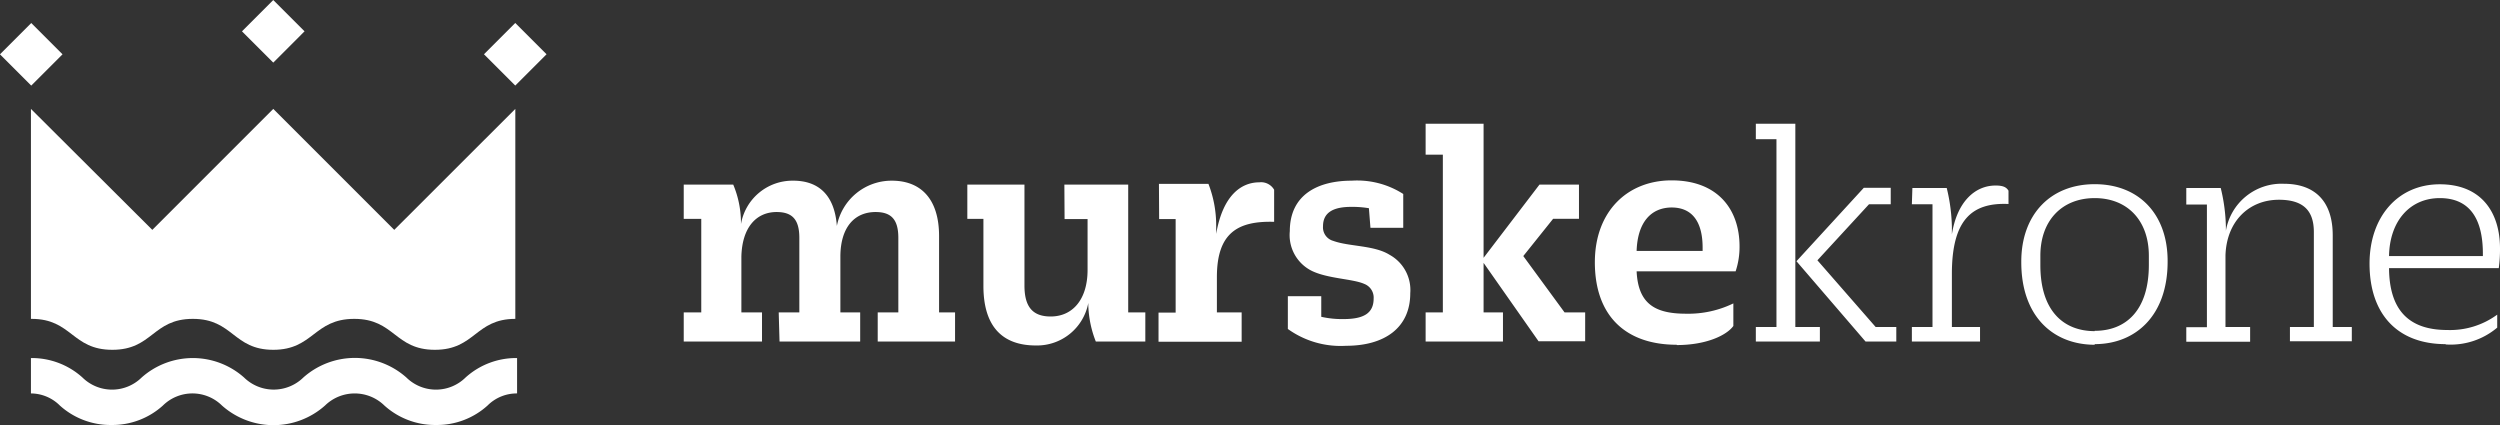 <svg xmlns="http://www.w3.org/2000/svg" xmlns:xlink="http://www.w3.org/1999/xlink" viewBox="0 0 242.42 41.21"><rect x="0" y="0" width="242.42" height="41.21" fill="#333333" stroke="none"/><defs><style>.cls-1{fill:none;}.cls-2{clip-path:url(#clip-path);}.cls-3{fill:#ffffff;}.cls-4{fill:#ffffff;}</style><clipPath id="clip-path" transform="translate(0 0)"><rect class="cls-1" width="242.42" height="41.21"/></clipPath></defs><title>MK_logo_color</title><g id="Layer_2" data-name="Layer 2"><g id="Layer_1-2" data-name="Layer 1"><g id="murske_krone_logo_1"><g class="cls-2"><rect class="cls-3" x="24.35" y="0.89" width="4.29" height="4.29" transform="translate(5.62 19.63) rotate(-45.01)"/><rect class="cls-3" x="0.89" y="3.12" width="4.29" height="4.29" transform="translate(-2.84 3.69) rotate(-45)"/><rect class="cls-3" x="47.82" y="3.12" width="4.29" height="4.29" transform="translate(10.91 36.87) rotate(-45)"/><g class="cls-2"><path class="cls-3" d="M3.06,30.92c3.91,0,3.91,3,7.83,3s3.9-3,7.81-3,3.9,3,7.8,3,3.93-3,7.85-3,3.91,3,7.82,3,3.91-3,7.8-3V10.56L38.23,22.29,26.5,10.56,14.77,22.29,3,10.56V30.92h0" transform="translate(0 0)"/><path class="cls-3" d="M42.27,41.21a7.33,7.33,0,0,1-5-1.89,4.12,4.12,0,0,0-5.75,0,7.51,7.51,0,0,1-10,0,4.08,4.08,0,0,0-5.72,0,7.3,7.3,0,0,1-5,1.89,7.33,7.33,0,0,1-5-1.89A4,4,0,0,0,3,38.15V34.72a7.33,7.33,0,0,1,5,1.89,4.09,4.09,0,0,0,5.73,0,7.48,7.48,0,0,1,9.94,0,4.11,4.11,0,0,0,5.74,0,7.52,7.52,0,0,1,10,0,4.09,4.09,0,0,0,5.73,0,7.3,7.3,0,0,1,5-1.89v3.43a4,4,0,0,0-2.86,1.17,7.3,7.3,0,0,1-5,1.89" transform="translate(0 0)"/><path class="cls-4" d="M236.58,19.21c2.67,0,4.18,1.7,4.18,5.4v.22h-9.1c.06-3.45,2.07-5.62,4.92-5.62m.57,14.19a7,7,0,0,0,5-1.63V30.51A7.73,7.73,0,0,1,237.31,32c-3.8,0-5.62-2-5.65-6H242.3a13.24,13.24,0,0,0,.12-1.91c0-3.48-1.79-6.22-5.84-6.22s-6.81,3.14-6.81,7.69v0c0,5,2.8,7.81,7.38,7.81m-15.1-.28h6V31.71h-1.85V22.82c0-3.23-1.66-5-4.74-5a5.47,5.47,0,0,0-5.62,4.56V22a17.17,17.17,0,0,0-.5-3.77H212v1.6h2v11.9h-2v1.41h6.19V31.71H215.8V24.77c.1-3.33,2.3-5.4,5.18-5.4,2.39,0,3.39,1.07,3.39,3.14v9.2h-2.32Zm-18.93.28c3.93,0,7.07-2.73,7.07-8V25.3c0-4.52-2.77-7.44-7.07-7.44S196,20.81,196,25.37v.06c0,5.3,3.14,8,7.12,8m0-1.32c-3,0-5.27-1.94-5.27-6.4V24.8c0-3.42,2.1-5.59,5.27-5.59s5.25,2.17,5.25,5.59v.88c0,4.46-2.26,6.4-5.25,6.4M185.39,19.81h2v11.9h-2v1.41H192V31.71h-2.73V26.56c0-5.21,1.91-6.94,5.49-6.78V18.49c-.19-.31-.47-.5-1.25-.5-2,0-3.74,1.57-4.24,4.74V22a17.17,17.17,0,0,0-.5-3.77h-3.33ZM180.9,33.12l.09,0v0h2.89V31.71h-2l-5.65-6.47,5-5.43h2.11v-1.6h-2.61l-6.53,7.12ZM170.26,13.5h2V31.71h-2v1.41h6.21V31.71h-2.38V12h-3.83Zm-8.16,6.62c1.82,0,3,1.17,3,3.9v.31h-6.4c.09-2.79,1.41-4.21,3.42-4.21m.47,13.34c2.86,0,4.83-.94,5.49-1.85V29.42a10,10,0,0,1-4.58,1c-3,0-4.65-.94-4.8-4.11h9.6a7.49,7.49,0,0,0,.38-2.42c0-3.54-2.07-6.4-6.59-6.4-4.27,0-7.44,3-7.44,7.94v0c0,5.21,3,8,7.94,8m-13.4-.34h4.52V30.29h-2l-4-5.46,2.89-3.61h2.51V17.9h-3.83L143.86,25V12h-5.62v3h1.67V30.29h-1.67v2.83h7.5V30.29h-1.88v-4.8Zm-16.3-11h3.18V18.81a8.28,8.28,0,0,0-5-1.29c-3.27,0-6,1.35-6,4.9a3.87,3.87,0,0,0,2.1,3.83c1.57.78,4,.78,5.12,1.28a1.42,1.42,0,0,1,.91,1.41c0,1.42-.94,2-2.92,2a9.19,9.19,0,0,1-2.16-.22v-2h-3.24V31.9a8.77,8.77,0,0,0,5.65,1.63c3.71,0,6.22-1.73,6.22-5.09a3.9,3.9,0,0,0-2-3.73c-1.5-.94-3.92-.79-5.46-1.35a1.36,1.36,0,0,1-1-1.42c0-1.34,1-1.88,2.73-1.88a9.74,9.74,0,0,1,1.72.13Zm-20.49-.85H114v9.07h-1.66v2.83h8.06V30.29H118V26.87c0-4.27,2-5.46,5.55-5.36V18.4a1.46,1.46,0,0,0-1.44-.72c-1.7,0-3.52,1.19-4.18,5v-.85a11.1,11.1,0,0,0-.75-4h-4.8Zm-9.17,0h2.23v4.93c0,2.86-1.44,4.52-3.58,4.52-1.72,0-2.54-.91-2.54-3V17.9H93.8v3.32h1.56v6.5c0,4,1.89,5.78,5.09,5.78a5.06,5.06,0,0,0,5.08-4.12v.19a10.41,10.41,0,0,0,.73,3.55h4.8V30.29H109.4V17.9h-6.19ZM75.59,33.12h7.82V30.29H81.49V24.9c0-2.8,1.32-4.34,3.42-4.34,1.57,0,2.2.79,2.2,2.51v7.22h-2v2.83h7.5V30.29H91.06v-7.4c0-3.61-1.78-5.37-4.58-5.37a5.4,5.4,0,0,0-5.33,4.39c-.22-2.95-1.73-4.39-4.24-4.39a5.07,5.07,0,0,0-5.06,4.21v-.22a9.6,9.6,0,0,0-.75-3.61H66.3v3.32H68v9.07H66.3v2.83h7.59V30.29h-2V24.9c.06-2.8,1.41-4.34,3.42-4.34,1.57,0,2.2.79,2.2,2.51v7.22h-2Z" transform="translate(0 0)"/></g></g></g></g></g></svg>